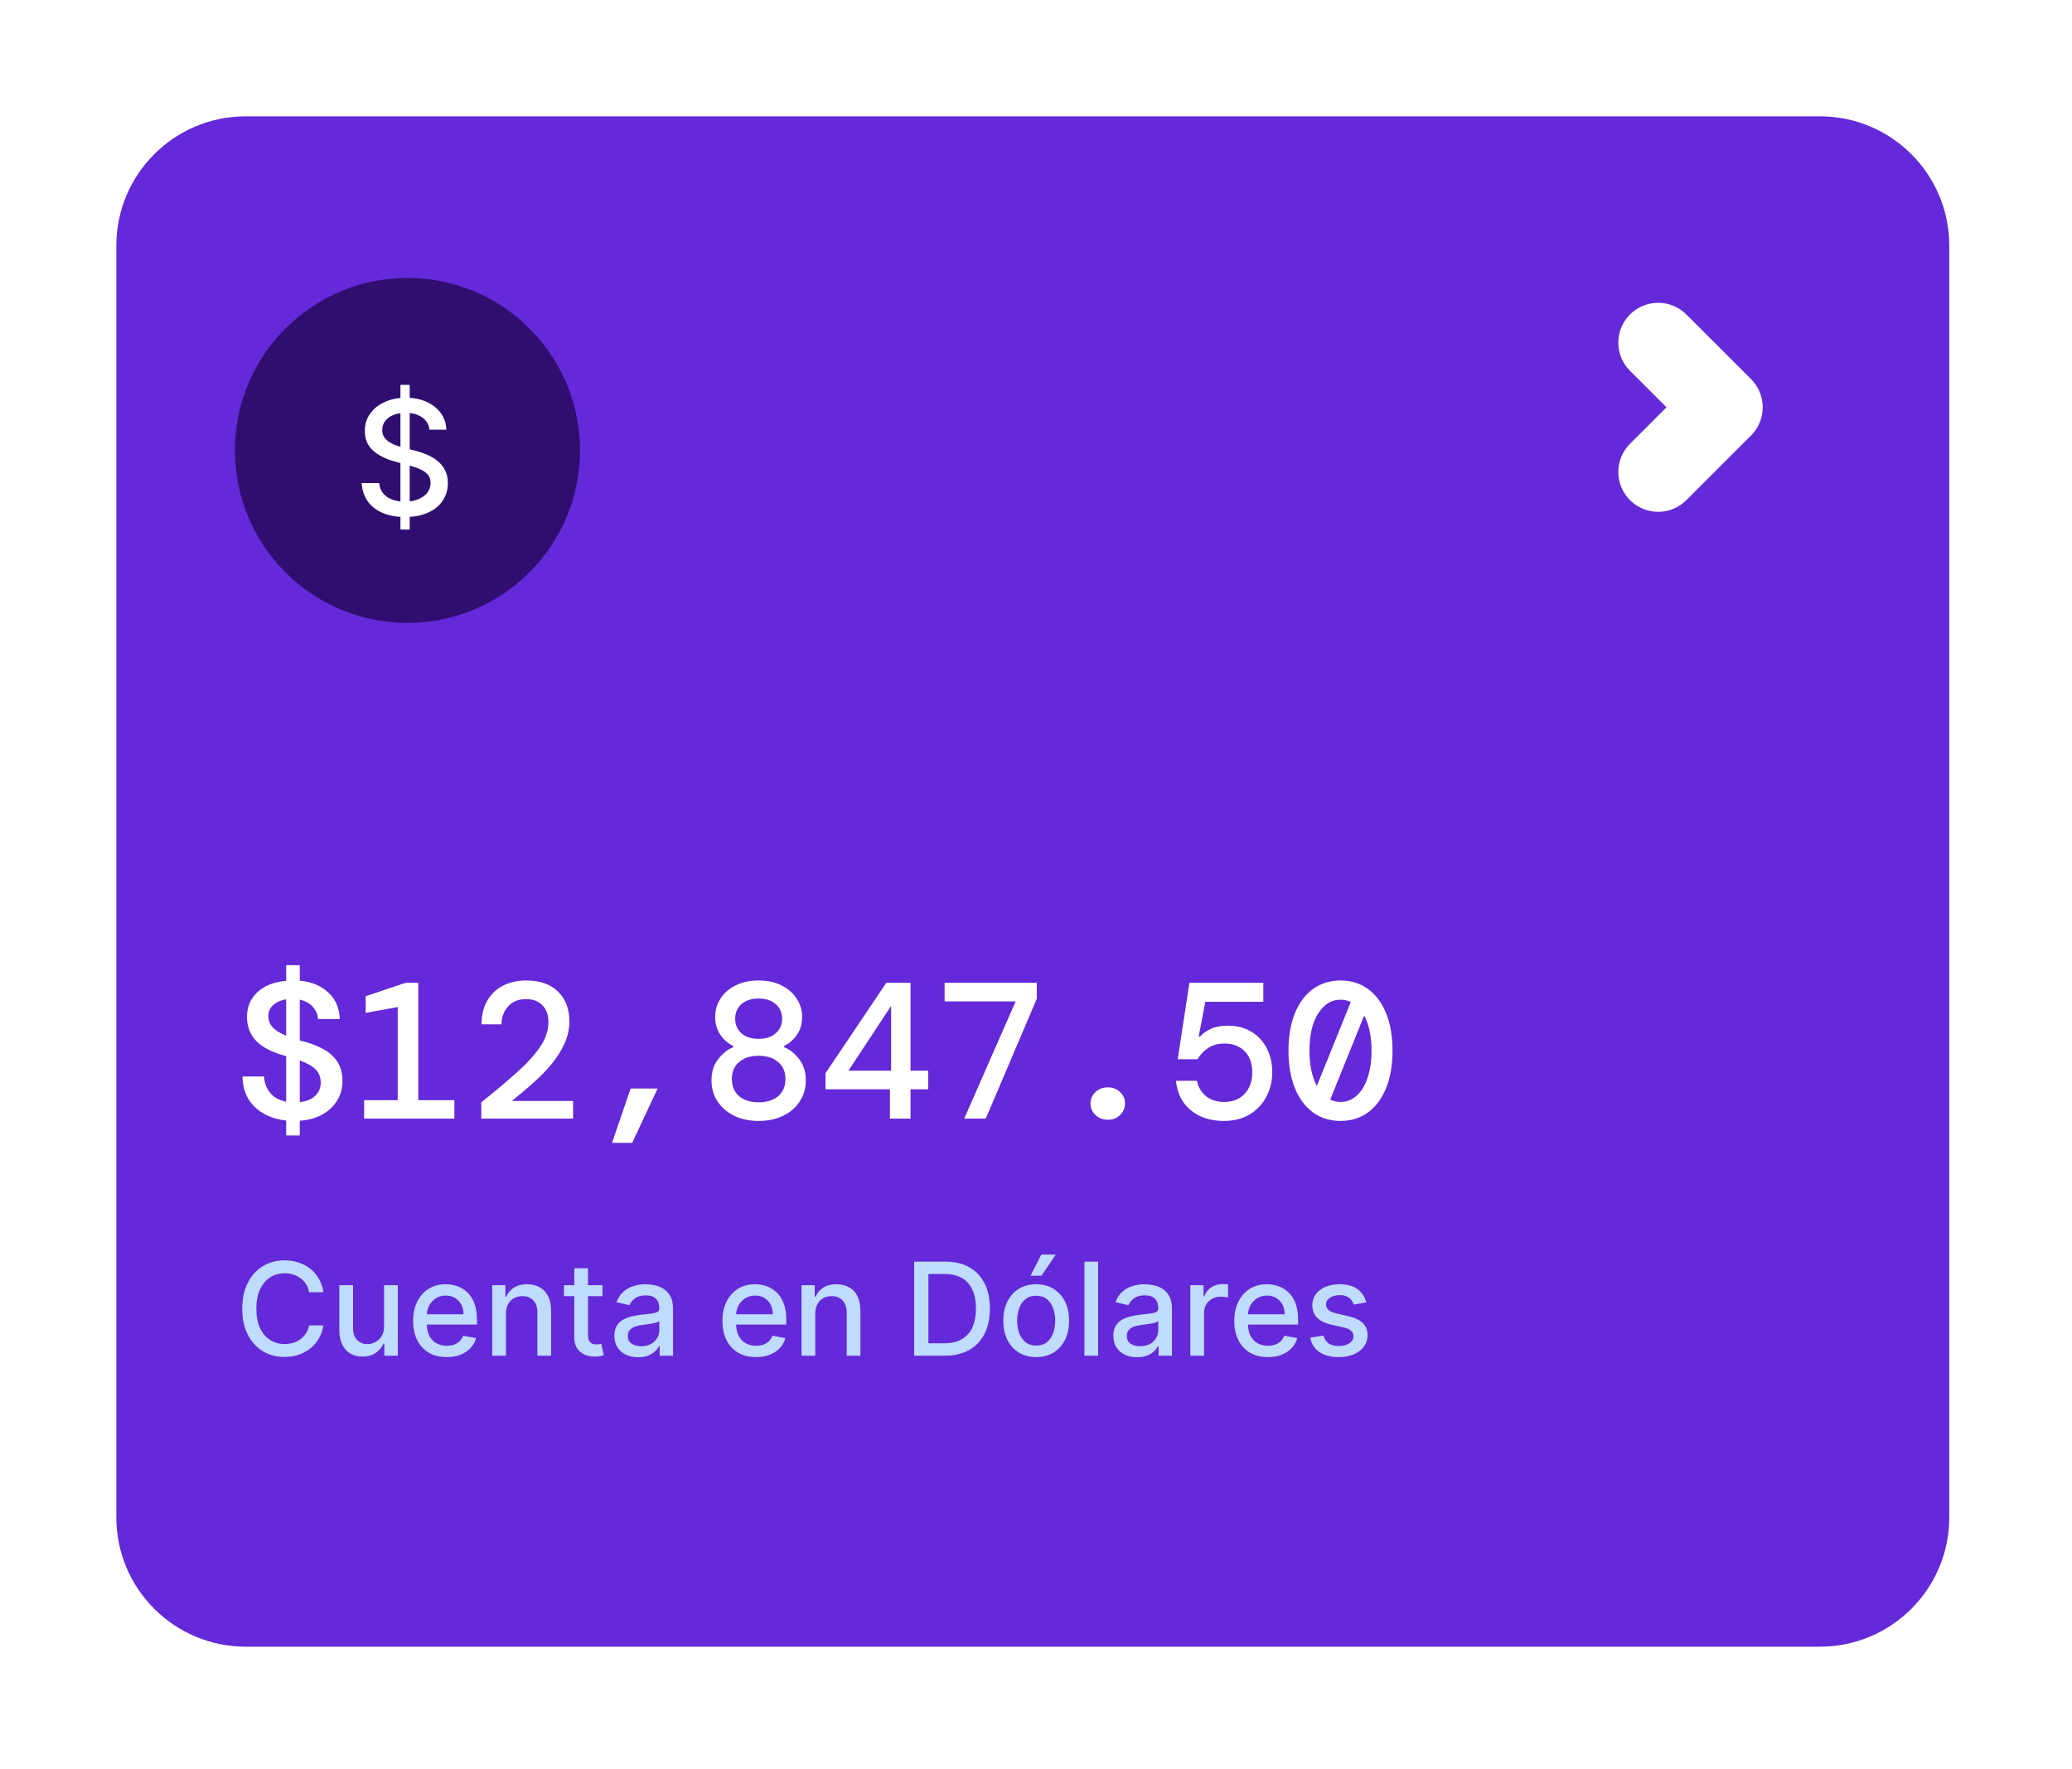 <svg width="260" height="222" viewBox="0 0 260 222" fill="none" xmlns="http://www.w3.org/2000/svg">
<g filter="url(#filter0_d_215_87)">
<path d="M228.365 10.6H30.835C21.869 10.6 14.6 17.868 14.6 26.833V186.454C14.6 195.418 21.869 202.686 30.835 202.686H228.365C237.331 202.686 244.6 195.418 244.6 186.454V26.833C244.6 17.868 237.331 10.6 228.365 10.6Z" fill="#6429D8"/>
<path d="M51.13 74.178C63.085 74.178 72.777 64.489 72.777 52.535C72.777 40.581 63.085 30.891 51.13 30.891C39.174 30.891 29.483 40.581 29.483 52.535C29.483 64.489 39.174 74.178 51.13 74.178Z" fill="#2F0E6F"/>
<path d="M50.248 62.467V44.304H51.411V62.467H50.248ZM53.888 49.937C53.812 49.266 53.5 48.745 52.951 48.377C52.403 48.002 51.712 47.816 50.879 47.816C50.283 47.816 49.767 47.911 49.332 48.1C48.897 48.284 48.559 48.54 48.318 48.866C48.081 49.188 47.963 49.554 47.963 49.965C47.963 50.312 48.043 50.609 48.204 50.859C48.37 51.111 48.585 51.321 48.85 51.491C49.12 51.656 49.408 51.797 49.715 51.909C50.023 52.019 50.319 52.108 50.602 52.18L52.022 52.548C52.485 52.661 52.961 52.816 53.448 53.009C53.935 53.204 54.387 53.459 54.803 53.776C55.219 54.093 55.555 54.485 55.811 54.953C56.071 55.422 56.201 55.982 56.201 56.634C56.201 57.458 55.988 58.188 55.562 58.827C55.141 59.465 54.529 59.97 53.725 60.338C52.925 60.707 51.958 60.891 50.822 60.891C49.734 60.891 48.793 60.719 47.998 60.373C47.204 60.028 46.581 59.539 46.132 58.906C45.683 58.267 45.434 57.51 45.387 56.634H47.587C47.629 57.16 47.8 57.597 48.098 57.948C48.4 58.293 48.786 58.551 49.254 58.72C49.727 58.886 50.245 58.969 50.808 58.969C51.428 58.969 51.979 58.872 52.462 58.678C52.949 58.479 53.332 58.205 53.611 57.856C53.89 57.5 54.03 57.086 54.03 56.614C54.03 56.184 53.907 55.831 53.661 55.556C53.419 55.282 53.091 55.056 52.674 54.876C52.263 54.696 51.797 54.538 51.277 54.4L49.559 53.931C48.396 53.615 47.473 53.15 46.792 52.534C46.115 51.919 45.777 51.106 45.777 50.094C45.777 49.257 46.004 48.526 46.459 47.901C46.913 47.278 47.528 46.792 48.303 46.447C49.079 46.097 49.954 45.922 50.929 45.922C51.913 45.922 52.781 46.095 53.533 46.44C54.29 46.785 54.886 47.26 55.321 47.866C55.756 48.467 55.983 49.156 56.002 49.937H53.888Z" fill="white"/>
<path d="M40.587 158.197H38.788C38.719 157.812 38.59 157.474 38.402 157.182C38.213 156.89 37.983 156.642 37.71 156.438C37.437 156.235 37.131 156.081 36.793 155.977C36.459 155.873 36.103 155.821 35.727 155.821C35.046 155.821 34.437 155.993 33.899 156.334C33.365 156.676 32.942 157.178 32.631 157.839C32.323 158.5 32.169 159.307 32.169 160.259C32.169 161.221 32.323 162.031 32.631 162.693C32.942 163.353 33.367 163.854 33.905 164.192C34.443 164.53 35.048 164.699 35.721 164.699C36.094 164.699 36.447 164.649 36.782 164.549C37.12 164.445 37.425 164.293 37.698 164.093C37.971 163.893 38.202 163.649 38.39 163.361C38.583 163.069 38.715 162.735 38.788 162.359L40.587 162.364C40.491 162.945 40.304 163.479 40.028 163.966C39.755 164.45 39.403 164.869 38.972 165.223C38.546 165.573 38.058 165.843 37.508 166.036C36.959 166.228 36.359 166.324 35.709 166.324C34.687 166.324 33.776 166.082 32.977 165.597C32.177 165.11 31.547 164.412 31.086 163.506C30.628 162.598 30.399 161.516 30.399 160.259C30.399 159 30.63 157.918 31.091 157.014C31.552 156.108 32.183 155.413 32.982 154.928C33.782 154.44 34.691 154.195 35.709 154.195C36.336 154.195 36.92 154.286 37.462 154.467C38.008 154.643 38.498 154.905 38.932 155.25C39.367 155.593 39.726 156.012 40.01 156.507C40.295 156.999 40.487 157.562 40.587 158.197ZM48.19 162.491V157.309H49.92V166.163H48.224V164.629H48.132C47.929 165.102 47.602 165.496 47.152 165.811C46.706 166.122 46.151 166.278 45.486 166.278C44.917 166.278 44.414 166.153 43.975 165.903C43.541 165.65 43.199 165.275 42.949 164.779C42.703 164.284 42.58 163.671 42.58 162.941V157.309H44.304V162.732C44.304 163.337 44.471 163.817 44.806 164.174C45.14 164.531 45.574 164.71 46.109 164.71C46.431 164.71 46.752 164.629 47.072 164.468C47.394 164.307 47.661 164.062 47.873 163.736C48.088 163.409 48.194 162.995 48.19 162.491ZM56.053 166.341C55.18 166.341 54.428 166.155 53.798 165.783C53.172 165.405 52.687 164.878 52.345 164.197C52.007 163.513 51.838 162.712 51.838 161.793C51.838 160.886 52.007 160.088 52.345 159.395C52.687 158.704 53.164 158.164 53.775 157.776C54.39 157.388 55.109 157.193 55.931 157.193C56.431 157.193 56.915 157.275 57.384 157.442C57.853 157.607 58.274 157.865 58.647 158.219C59.02 158.573 59.314 159.032 59.529 159.597C59.744 160.158 59.852 160.84 59.852 161.643V162.255H52.812V160.963H58.163C58.163 160.51 58.07 160.108 57.886 159.759C57.701 159.404 57.442 159.126 57.108 158.923C56.777 158.719 56.389 158.617 55.943 158.617C55.459 158.617 55.036 158.736 54.675 158.974C54.317 159.208 54.04 159.517 53.844 159.897C53.652 160.273 53.556 160.683 53.556 161.125V162.133C53.556 162.725 53.66 163.229 53.867 163.644C54.079 164.059 54.373 164.376 54.749 164.595C55.126 164.81 55.566 164.918 56.07 164.918C56.397 164.918 56.694 164.871 56.963 164.779C57.233 164.683 57.465 164.541 57.661 164.353C57.857 164.165 58.007 163.932 58.111 163.655L59.742 163.95C59.612 164.43 59.377 164.851 59.039 165.212C58.705 165.569 58.284 165.848 57.776 166.048C57.273 166.244 56.698 166.341 56.053 166.341ZM63.488 160.906V166.163H61.764V157.309H63.419V158.75H63.529C63.732 158.28 64.051 157.904 64.486 157.62C64.924 157.335 65.475 157.193 66.14 157.193C66.744 157.193 67.272 157.32 67.726 157.574C68.179 157.823 68.531 158.196 68.781 158.692C69.031 159.188 69.156 159.801 69.156 160.531V166.163H67.432V160.738C67.432 160.097 67.265 159.595 66.93 159.234C66.596 158.869 66.137 158.686 65.552 158.686C65.153 158.686 64.797 158.773 64.486 158.946C64.178 159.119 63.934 159.372 63.754 159.706C63.577 160.038 63.488 160.437 63.488 160.906ZM75.601 157.309V158.692H70.764V157.309H75.601ZM72.061 155.187H73.785V163.563C73.785 163.897 73.835 164.148 73.935 164.318C74.035 164.484 74.164 164.596 74.322 164.658C74.483 164.715 74.658 164.745 74.846 164.745C74.984 164.745 75.106 164.736 75.209 164.715C75.313 164.696 75.394 164.681 75.451 164.669L75.763 166.094C75.663 166.132 75.521 166.171 75.336 166.209C75.152 166.251 74.921 166.274 74.644 166.278C74.191 166.286 73.768 166.205 73.376 166.036C72.984 165.866 72.667 165.605 72.425 165.252C72.183 164.898 72.061 164.454 72.061 163.92V155.187ZM80.085 166.359C79.524 166.359 79.017 166.255 78.563 166.048C78.11 165.837 77.75 165.531 77.485 165.131C77.224 164.732 77.093 164.242 77.093 163.662C77.093 163.161 77.189 162.75 77.381 162.428C77.574 162.105 77.833 161.849 78.16 161.661C78.487 161.473 78.852 161.331 79.255 161.235C79.659 161.139 80.07 161.066 80.489 161.016C81.019 160.953 81.45 160.903 81.78 160.865C82.111 160.824 82.351 160.756 82.501 160.664C82.651 160.571 82.726 160.422 82.726 160.213V160.173C82.726 159.67 82.584 159.28 82.299 159.003C82.019 158.727 81.6 158.589 81.043 158.589C80.462 158.589 80.005 158.717 79.67 158.974C79.34 159.229 79.111 159.51 78.984 159.821L77.364 159.453C77.556 158.915 77.837 158.481 78.206 158.151C78.579 157.816 79.007 157.574 79.492 157.424C79.976 157.27 80.485 157.193 81.019 157.193C81.373 157.193 81.748 157.236 82.144 157.32C82.543 157.401 82.916 157.551 83.262 157.769C83.612 157.988 83.898 158.302 84.121 158.709C84.344 159.112 84.456 159.637 84.456 160.282V166.163H82.772V164.952H82.703C82.591 165.175 82.424 165.394 82.201 165.609C81.978 165.825 81.692 166.003 81.342 166.145C80.992 166.287 80.574 166.359 80.085 166.359ZM80.46 164.975C80.937 164.975 81.344 164.882 81.682 164.692C82.025 164.504 82.284 164.258 82.461 163.955C82.641 163.648 82.732 163.319 82.732 162.969V161.827C82.67 161.889 82.551 161.948 82.374 162C82.201 162.05 82.003 162.095 81.78 162.133C81.558 162.168 81.34 162.201 81.129 162.232C80.918 162.259 80.741 162.282 80.599 162.301C80.264 162.343 79.959 162.414 79.682 162.514C79.409 162.613 79.19 162.758 79.025 162.946C78.863 163.131 78.782 163.376 78.782 163.684C78.782 164.111 78.94 164.434 79.255 164.653C79.57 164.868 79.972 164.975 80.46 164.975ZM94.865 166.341C93.993 166.341 93.241 166.155 92.611 165.783C91.984 165.405 91.5 164.878 91.158 164.197C90.82 163.513 90.65 162.712 90.65 161.793C90.65 160.886 90.82 160.088 91.158 159.395C91.5 158.704 91.977 158.164 92.588 157.776C93.203 157.388 93.921 157.193 94.744 157.193C95.243 157.193 95.728 157.275 96.197 157.442C96.666 157.607 97.087 157.865 97.459 158.219C97.832 158.573 98.126 159.032 98.341 159.597C98.557 160.158 98.664 160.84 98.664 161.643V162.255H91.625V160.963H96.975C96.975 160.51 96.883 160.108 96.698 159.759C96.514 159.404 96.254 159.126 95.92 158.923C95.59 158.719 95.201 158.617 94.755 158.617C94.271 158.617 93.848 158.736 93.487 158.974C93.129 159.208 92.853 159.517 92.657 159.897C92.465 160.273 92.368 160.683 92.368 161.125V162.133C92.368 162.725 92.472 163.229 92.68 163.644C92.891 164.059 93.185 164.376 93.562 164.595C93.939 164.81 94.379 164.918 94.882 164.918C95.209 164.918 95.507 164.871 95.776 164.779C96.045 164.683 96.277 164.541 96.474 164.353C96.669 164.165 96.819 163.932 96.923 163.655L98.555 163.95C98.424 164.43 98.19 164.851 97.851 165.212C97.517 165.569 97.096 165.848 96.589 166.048C96.085 166.244 95.511 166.341 94.865 166.341ZM102.301 160.906V166.163H100.577V157.309H102.232V158.75H102.341C102.545 158.28 102.864 157.904 103.298 157.62C103.736 157.335 104.288 157.193 104.953 157.193C105.556 157.193 106.085 157.32 106.538 157.574C106.992 157.823 107.344 158.196 107.593 158.692C107.843 159.188 107.968 159.801 107.968 160.531V166.163H106.244V160.738C106.244 160.097 106.077 159.595 105.743 159.234C105.408 158.869 104.949 158.686 104.365 158.686C103.965 158.686 103.61 158.773 103.298 158.946C102.991 159.119 102.747 159.372 102.566 159.706C102.389 160.038 102.301 160.437 102.301 160.906ZM118.538 166.163H114.715V154.358H118.659C119.816 154.358 120.809 154.593 121.639 155.066C122.47 155.534 123.106 156.209 123.548 157.09C123.993 157.965 124.216 159.016 124.216 160.243C124.216 161.473 123.992 162.529 123.542 163.413C123.096 164.297 122.45 164.978 121.605 165.454C120.759 165.926 119.737 166.163 118.538 166.163ZM116.497 164.606H118.44C119.339 164.606 120.086 164.437 120.682 164.098C121.278 163.758 121.724 163.264 122.02 162.617C122.316 161.968 122.464 161.177 122.464 160.243C122.464 159.317 122.316 158.531 122.02 157.885C121.728 157.239 121.292 156.749 120.711 156.415C120.131 156.081 119.41 155.913 118.549 155.913H116.497V164.606ZM130.024 166.341C129.193 166.341 128.469 166.15 127.85 165.77C127.231 165.39 126.751 164.859 126.409 164.174C126.067 163.49 125.896 162.69 125.896 161.776C125.896 160.857 126.067 160.054 126.409 159.367C126.751 158.678 127.231 158.144 127.85 157.764C128.469 157.384 129.193 157.193 130.024 157.193C130.853 157.193 131.578 157.384 132.197 157.764C132.816 158.144 133.296 158.678 133.639 159.367C133.981 160.054 134.152 160.857 134.152 161.776C134.152 162.69 133.981 163.49 133.639 164.174C133.296 164.859 132.816 165.39 132.197 165.77C131.578 166.15 130.853 166.341 130.024 166.341ZM130.029 164.894C130.568 164.894 131.013 164.752 131.367 164.468C131.72 164.184 131.981 163.805 132.151 163.333C132.324 162.859 132.41 162.339 132.41 161.77C132.41 161.205 132.324 160.687 132.151 160.213C131.981 159.737 131.72 159.354 131.367 159.066C131.013 158.778 130.568 158.635 130.029 158.635C129.488 158.635 129.037 158.778 128.68 159.066C128.327 159.354 128.063 159.737 127.891 160.213C127.721 160.687 127.637 161.205 127.637 161.77C127.637 162.339 127.721 162.859 127.891 163.333C128.063 163.805 128.327 164.184 128.68 164.468C129.037 164.752 129.488 164.894 130.029 164.894ZM129.315 156.127L130.664 153.469H132.479L130.692 156.127H129.315ZM137.799 154.358V166.163H136.075V154.358H137.799ZM142.695 166.359C142.135 166.359 141.628 166.255 141.173 166.048C140.72 165.837 140.36 165.531 140.095 165.131C139.834 164.732 139.704 164.242 139.704 163.662C139.704 163.161 139.8 162.75 139.992 162.428C140.184 162.105 140.444 161.849 140.77 161.661C141.098 161.473 141.461 161.331 141.866 161.235C142.269 161.139 142.68 161.066 143.1 161.016C143.63 160.953 144.06 160.903 144.391 160.865C144.721 160.824 144.962 160.756 145.112 160.664C145.262 160.571 145.336 160.422 145.336 160.213V160.173C145.336 159.67 145.194 159.28 144.91 159.003C144.629 158.727 144.211 158.589 143.653 158.589C143.073 158.589 142.616 158.717 142.281 158.974C141.95 159.229 141.721 159.51 141.594 159.821L139.975 159.453C140.167 158.915 140.447 158.481 140.816 158.151C141.19 157.816 141.617 157.574 142.101 157.424C142.586 157.27 143.096 157.193 143.63 157.193C143.983 157.193 144.358 157.236 144.755 157.32C145.154 157.401 145.527 157.551 145.872 157.769C146.222 157.988 146.509 158.302 146.731 158.709C146.954 159.112 147.065 159.637 147.065 160.282V166.163H145.382V164.952H145.313C145.202 165.175 145.035 165.394 144.811 165.609C144.588 165.825 144.303 166.003 143.952 166.145C143.603 166.287 143.184 166.359 142.695 166.359ZM143.07 164.975C143.548 164.975 143.955 164.882 144.293 164.692C144.635 164.504 144.894 164.258 145.071 163.955C145.252 163.648 145.342 163.319 145.342 162.969V161.827C145.281 161.889 145.162 161.948 144.985 162C144.811 162.05 144.614 162.095 144.391 162.133C144.167 162.168 143.951 162.201 143.74 162.232C143.527 162.259 143.352 162.282 143.209 162.301C142.874 162.343 142.57 162.414 142.292 162.514C142.019 162.613 141.8 162.758 141.635 162.946C141.474 163.131 141.392 163.376 141.392 163.684C141.392 164.111 141.551 164.434 141.866 164.653C142.181 164.868 142.583 164.975 143.07 164.975ZM149.363 166.163V157.309H151.028V158.715H151.12C151.282 158.238 151.567 157.864 151.974 157.59C152.385 157.315 152.851 157.177 153.369 157.177C153.477 157.177 153.603 157.179 153.749 157.187C153.899 157.195 154.017 157.205 154.101 157.216V158.865C154.032 158.846 153.909 158.824 153.733 158.801C153.555 158.774 153.378 158.761 153.202 158.761C152.794 158.761 152.431 158.847 152.112 159.02C151.797 159.189 151.548 159.426 151.362 159.729C151.178 160.029 151.086 160.372 151.086 160.756V166.163H149.363ZM159.093 166.341C158.22 166.341 157.468 166.155 156.838 165.783C156.211 165.405 155.727 164.878 155.386 164.197C155.048 163.513 154.879 162.712 154.879 161.793C154.879 160.886 155.048 160.088 155.386 159.395C155.727 158.704 156.204 158.164 156.815 157.776C157.43 157.388 158.149 157.193 158.971 157.193C159.47 157.193 159.955 157.275 160.424 157.442C160.894 157.607 161.315 157.865 161.687 158.219C162.06 158.573 162.354 159.032 162.569 159.597C162.784 160.158 162.892 160.84 162.892 161.643V162.255H155.853V160.963H161.202C161.202 160.51 161.11 160.108 160.926 159.759C160.741 159.404 160.482 159.126 160.147 158.923C159.817 158.719 159.429 158.617 158.983 158.617C158.499 158.617 158.076 158.736 157.714 158.974C157.357 159.208 157.08 159.517 156.885 159.897C156.693 160.273 156.595 160.683 156.595 161.125V162.133C156.595 162.725 156.7 163.229 156.908 163.644C157.119 164.059 157.413 164.376 157.79 164.595C158.166 164.81 158.606 164.918 159.109 164.918C159.437 164.918 159.734 164.871 160.004 164.779C160.273 164.683 160.505 164.541 160.702 164.353C160.896 164.165 161.047 163.932 161.151 163.655L162.782 163.95C162.651 164.43 162.417 164.851 162.079 165.212C161.745 165.569 161.324 165.848 160.817 166.048C160.313 166.244 159.738 166.341 159.093 166.341ZM171.44 159.471L169.879 159.747C169.812 159.547 169.71 159.357 169.566 159.176C169.428 158.996 169.24 158.847 169.002 158.732C168.764 158.617 168.466 158.559 168.108 158.559C167.621 158.559 167.212 158.669 166.886 158.888C166.559 159.103 166.396 159.381 166.396 159.724C166.396 160.02 166.506 160.258 166.725 160.438C166.944 160.619 167.297 160.767 167.786 160.883L169.191 161.205C170.007 161.393 170.615 161.684 171.014 162.076C171.414 162.467 171.613 162.977 171.613 163.603C171.613 164.134 171.46 164.606 171.152 165.021C170.849 165.432 170.424 165.756 169.879 165.99C169.336 166.224 168.708 166.341 167.993 166.341C167.001 166.341 166.192 166.13 165.565 165.707C164.939 165.281 164.555 164.676 164.413 163.891L166.078 163.639C166.182 164.073 166.396 164.4 166.718 164.623C167.042 164.842 167.462 164.952 167.982 164.952C168.546 164.952 168.998 164.834 169.336 164.6C169.674 164.362 169.843 164.073 169.843 163.73C169.843 163.453 169.739 163.221 169.532 163.032C169.328 162.844 169.015 162.702 168.592 162.606L167.093 162.278C166.268 162.09 165.656 161.789 165.26 161.378C164.867 160.967 164.673 160.446 164.673 159.816C164.673 159.294 164.819 158.836 165.11 158.444C165.402 158.052 165.806 157.746 166.32 157.527C166.836 157.305 167.426 157.193 168.091 157.193C169.048 157.193 169.802 157.401 170.351 157.816C170.9 158.228 171.264 158.778 171.44 159.471Z" fill="#BFDBFE"/>
<path d="M35.912 138.522V136.647C34.272 136.469 32.949 135.892 31.942 134.918C30.952 133.944 30.449 132.678 30.433 131.12H33.136C33.168 131.899 33.42 132.581 33.891 133.165C34.362 133.733 35.035 134.107 35.912 134.285V128.563C35.815 128.531 35.701 128.498 35.571 128.466C33.98 128.011 32.819 127.386 32.089 126.591C31.358 125.796 30.993 124.805 30.993 123.62C30.993 122.387 31.423 121.364 32.283 120.552C33.16 119.725 34.37 119.246 35.912 119.116V117.144H37.617V119.091C39.127 119.238 40.328 119.741 41.221 120.601C42.13 121.445 42.601 122.549 42.633 123.913H39.906C39.89 123.393 39.687 122.898 39.297 122.427C38.908 121.957 38.347 121.64 37.617 121.478V126.591C37.763 126.623 37.917 126.664 38.079 126.713C39.07 126.972 39.93 127.313 40.661 127.735C41.391 128.141 41.96 128.669 42.366 129.318C42.771 129.967 42.974 130.771 42.974 131.729C42.974 132.605 42.755 133.401 42.317 134.115C41.895 134.829 41.286 135.413 40.49 135.868C39.695 136.322 38.737 136.59 37.617 136.671V138.522H35.912ZM33.672 123.523C33.672 124.075 33.85 124.546 34.207 124.935C34.565 125.325 35.133 125.682 35.912 126.007V121.429C35.23 121.543 34.686 121.786 34.28 122.159C33.874 122.517 33.672 122.971 33.672 123.523ZM40.247 131.899C40.247 131.217 40.036 130.665 39.614 130.243C39.208 129.821 38.542 129.44 37.617 129.099V134.334C38.477 134.237 39.127 133.969 39.565 133.53C40.02 133.092 40.247 132.548 40.247 131.899ZM45.692 136.404V134.09H49.906V122.403L45.887 123.133V121.039L50.904 119.359H52.487V134.09H57.017V136.404H45.692ZM60.392 136.404V134.358C62.064 133.027 63.525 131.802 64.775 130.682C66.042 129.562 67.032 128.482 67.747 127.443C68.461 126.404 68.818 125.349 68.818 124.278C68.818 123.385 68.567 122.687 68.063 122.184C67.56 121.664 66.878 121.405 66.017 121.405C65.027 121.405 64.264 121.721 63.728 122.354C63.193 122.971 62.925 123.71 62.925 124.57H60.416C60.433 123.369 60.684 122.362 61.171 121.551C61.658 120.739 62.316 120.122 63.144 119.7C63.988 119.278 64.946 119.067 66.017 119.067C67.755 119.067 69.094 119.538 70.036 120.479C70.977 121.405 71.448 122.646 71.448 124.205C71.448 125.195 71.229 126.153 70.791 127.078C70.369 127.987 69.809 128.855 69.111 129.683C68.412 130.511 67.633 131.298 66.772 132.045C65.928 132.792 65.076 133.506 64.216 134.188H71.911V136.404H60.392ZM76.797 139.447L79.134 132.629H82.519L79.329 139.447H76.797ZM95.198 136.696C94.029 136.696 92.998 136.477 92.105 136.038C91.228 135.6 90.538 134.999 90.035 134.237C89.532 133.474 89.28 132.597 89.28 131.607C89.28 130.552 89.556 129.667 90.108 128.953C90.676 128.222 91.309 127.719 92.007 127.443V127.297C91.342 126.956 90.798 126.477 90.376 125.86C89.954 125.244 89.743 124.497 89.743 123.62C89.743 122.793 89.962 122.038 90.4 121.356C90.839 120.658 91.464 120.106 92.276 119.7C93.087 119.278 94.061 119.067 95.198 119.067C96.318 119.067 97.284 119.278 98.096 119.7C98.907 120.106 99.533 120.658 99.971 121.356C100.426 122.038 100.653 122.793 100.653 123.62C100.653 124.497 100.442 125.244 100.02 125.86C99.598 126.477 99.054 126.956 98.388 127.297V127.443C99.102 127.719 99.736 128.222 100.288 128.953C100.84 129.667 101.116 130.552 101.116 131.607C101.116 132.597 100.864 133.474 100.361 134.237C99.874 134.999 99.184 135.6 98.291 136.038C97.398 136.477 96.367 136.696 95.198 136.696ZM95.198 126.396C96.107 126.396 96.821 126.161 97.341 125.69C97.877 125.219 98.144 124.611 98.144 123.864C98.144 123.117 97.877 122.508 97.341 122.038C96.821 121.567 96.107 121.332 95.198 121.332C94.289 121.332 93.566 121.567 93.031 122.038C92.511 122.508 92.251 123.117 92.251 123.864C92.251 124.611 92.511 125.219 93.031 125.69C93.566 126.161 94.289 126.396 95.198 126.396ZM95.198 134.358C96.204 134.358 97.016 134.107 97.633 133.603C98.25 133.084 98.558 132.362 98.558 131.436C98.558 130.511 98.25 129.797 97.633 129.294C97.016 128.774 96.204 128.515 95.198 128.515C94.191 128.515 93.379 128.774 92.763 129.294C92.145 129.797 91.837 130.511 91.837 131.436C91.837 132.362 92.145 133.084 92.763 133.603C93.379 134.107 94.191 134.358 95.198 134.358ZM111.675 136.404V132.727H103.59V130.706L111.212 119.359H114.257V130.389H116.473V132.727H114.257V136.404H111.675ZM106.464 130.389H111.821V122.257L106.464 130.389ZM120.993 136.404L127.446 121.697H118.533V119.359H130.101V121.356L123.696 136.404H120.993ZM139.005 136.55C138.404 136.55 137.893 136.355 137.47 135.965C137.048 135.559 136.837 135.073 136.837 134.504C136.837 133.936 137.048 133.457 137.47 133.068C137.893 132.678 138.404 132.483 139.005 132.483C139.622 132.483 140.133 132.678 140.539 133.068C140.961 133.457 141.172 133.936 141.172 134.504C141.172 135.073 140.961 135.559 140.539 135.965C140.133 136.355 139.622 136.55 139.005 136.55ZM153.583 136.696C152.397 136.696 151.366 136.477 150.49 136.038C149.613 135.6 148.923 134.999 148.42 134.237C147.933 133.474 147.649 132.613 147.567 131.656H150.198C150.36 132.451 150.733 133.092 151.318 133.579C151.918 134.066 152.682 134.31 153.607 134.31C154.695 134.31 155.555 133.969 156.188 133.287C156.822 132.589 157.138 131.696 157.138 130.609C157.138 129.456 156.813 128.563 156.164 127.93C155.515 127.297 154.687 126.981 153.68 126.981C152.868 126.981 152.178 127.167 151.61 127.541C151.042 127.914 150.595 128.385 150.271 128.953H147.787L149.248 119.359H158.526V121.746H151.245L150.417 126.104H150.587C150.928 125.714 151.383 125.39 151.951 125.13C152.535 124.87 153.225 124.74 154.021 124.74C155.19 124.74 156.188 124.992 157.016 125.495C157.861 125.998 158.51 126.696 158.965 127.589C159.419 128.466 159.646 129.464 159.646 130.584C159.646 131.72 159.395 132.751 158.892 133.677C158.404 134.602 157.706 135.34 156.797 135.892C155.888 136.428 154.816 136.696 153.583 136.696ZM168.209 136.696C166.894 136.696 165.741 136.339 164.751 135.624C163.777 134.91 163.022 133.896 162.486 132.581C161.951 131.25 161.683 129.683 161.683 127.881C161.683 126.063 161.951 124.497 162.486 123.182C163.022 121.867 163.777 120.853 164.751 120.139C165.741 119.424 166.894 119.067 168.209 119.067C169.541 119.067 170.693 119.424 171.667 120.139C172.641 120.853 173.396 121.867 173.932 123.182C174.468 124.497 174.736 126.063 174.736 127.881C174.736 129.683 174.468 131.25 173.932 132.581C173.396 133.896 172.641 134.91 171.667 135.624C170.693 136.339 169.541 136.696 168.209 136.696ZM164.313 127.881C164.313 128.791 164.394 129.618 164.556 130.365C164.719 131.112 164.946 131.761 165.238 132.313L169.5 121.77C169.094 121.575 168.664 121.478 168.209 121.478C167.073 121.478 166.139 122.054 165.409 123.206C164.678 124.343 164.313 125.901 164.313 127.881ZM168.209 134.31C168.972 134.31 169.646 134.05 170.231 133.53C170.815 133.011 171.27 132.272 171.594 131.315C171.935 130.341 172.106 129.196 172.106 127.881C172.106 126.972 172.025 126.145 171.862 125.398C171.7 124.651 171.473 124.01 171.18 123.474L166.919 134.017C167.324 134.212 167.755 134.31 168.209 134.31Z" fill="white"/>
<path d="M208.071 55.24L216.189 47.124L208.071 39.007" stroke="white" stroke-width="10" stroke-linecap="round" stroke-linejoin="round"/>
</g>
<defs>
<filter id="filter0_d_215_87" x="-2.47955e-05" y="9.72748e-05" width="259.2" height="221.286" filterUnits="userSpaceOnUse" color-interpolation-filters="sRGB">
<feFlood flood-opacity="0" result="BackgroundImageFix"/>
<feColorMatrix in="SourceAlpha" type="matrix" values="0 0 0 0 0 0 0 0 0 0 0 0 0 0 0 0 0 0 127 0" result="hardAlpha"/>
<feOffset dy="4"/>
<feGaussianBlur stdDeviation="7.3"/>
<feComposite in2="hardAlpha" operator="out"/>
<feColorMatrix type="matrix" values="0 0 0 0 0.086 0 0 0 0 0.024 0 0 0 0 0.2 0 0 0 0.77 0"/>
<feBlend mode="normal" in2="BackgroundImageFix" result="effect1_dropShadow_215_87"/>
<feBlend mode="normal" in="SourceGraphic" in2="effect1_dropShadow_215_87" result="shape"/>
</filter>
</defs>
</svg>
